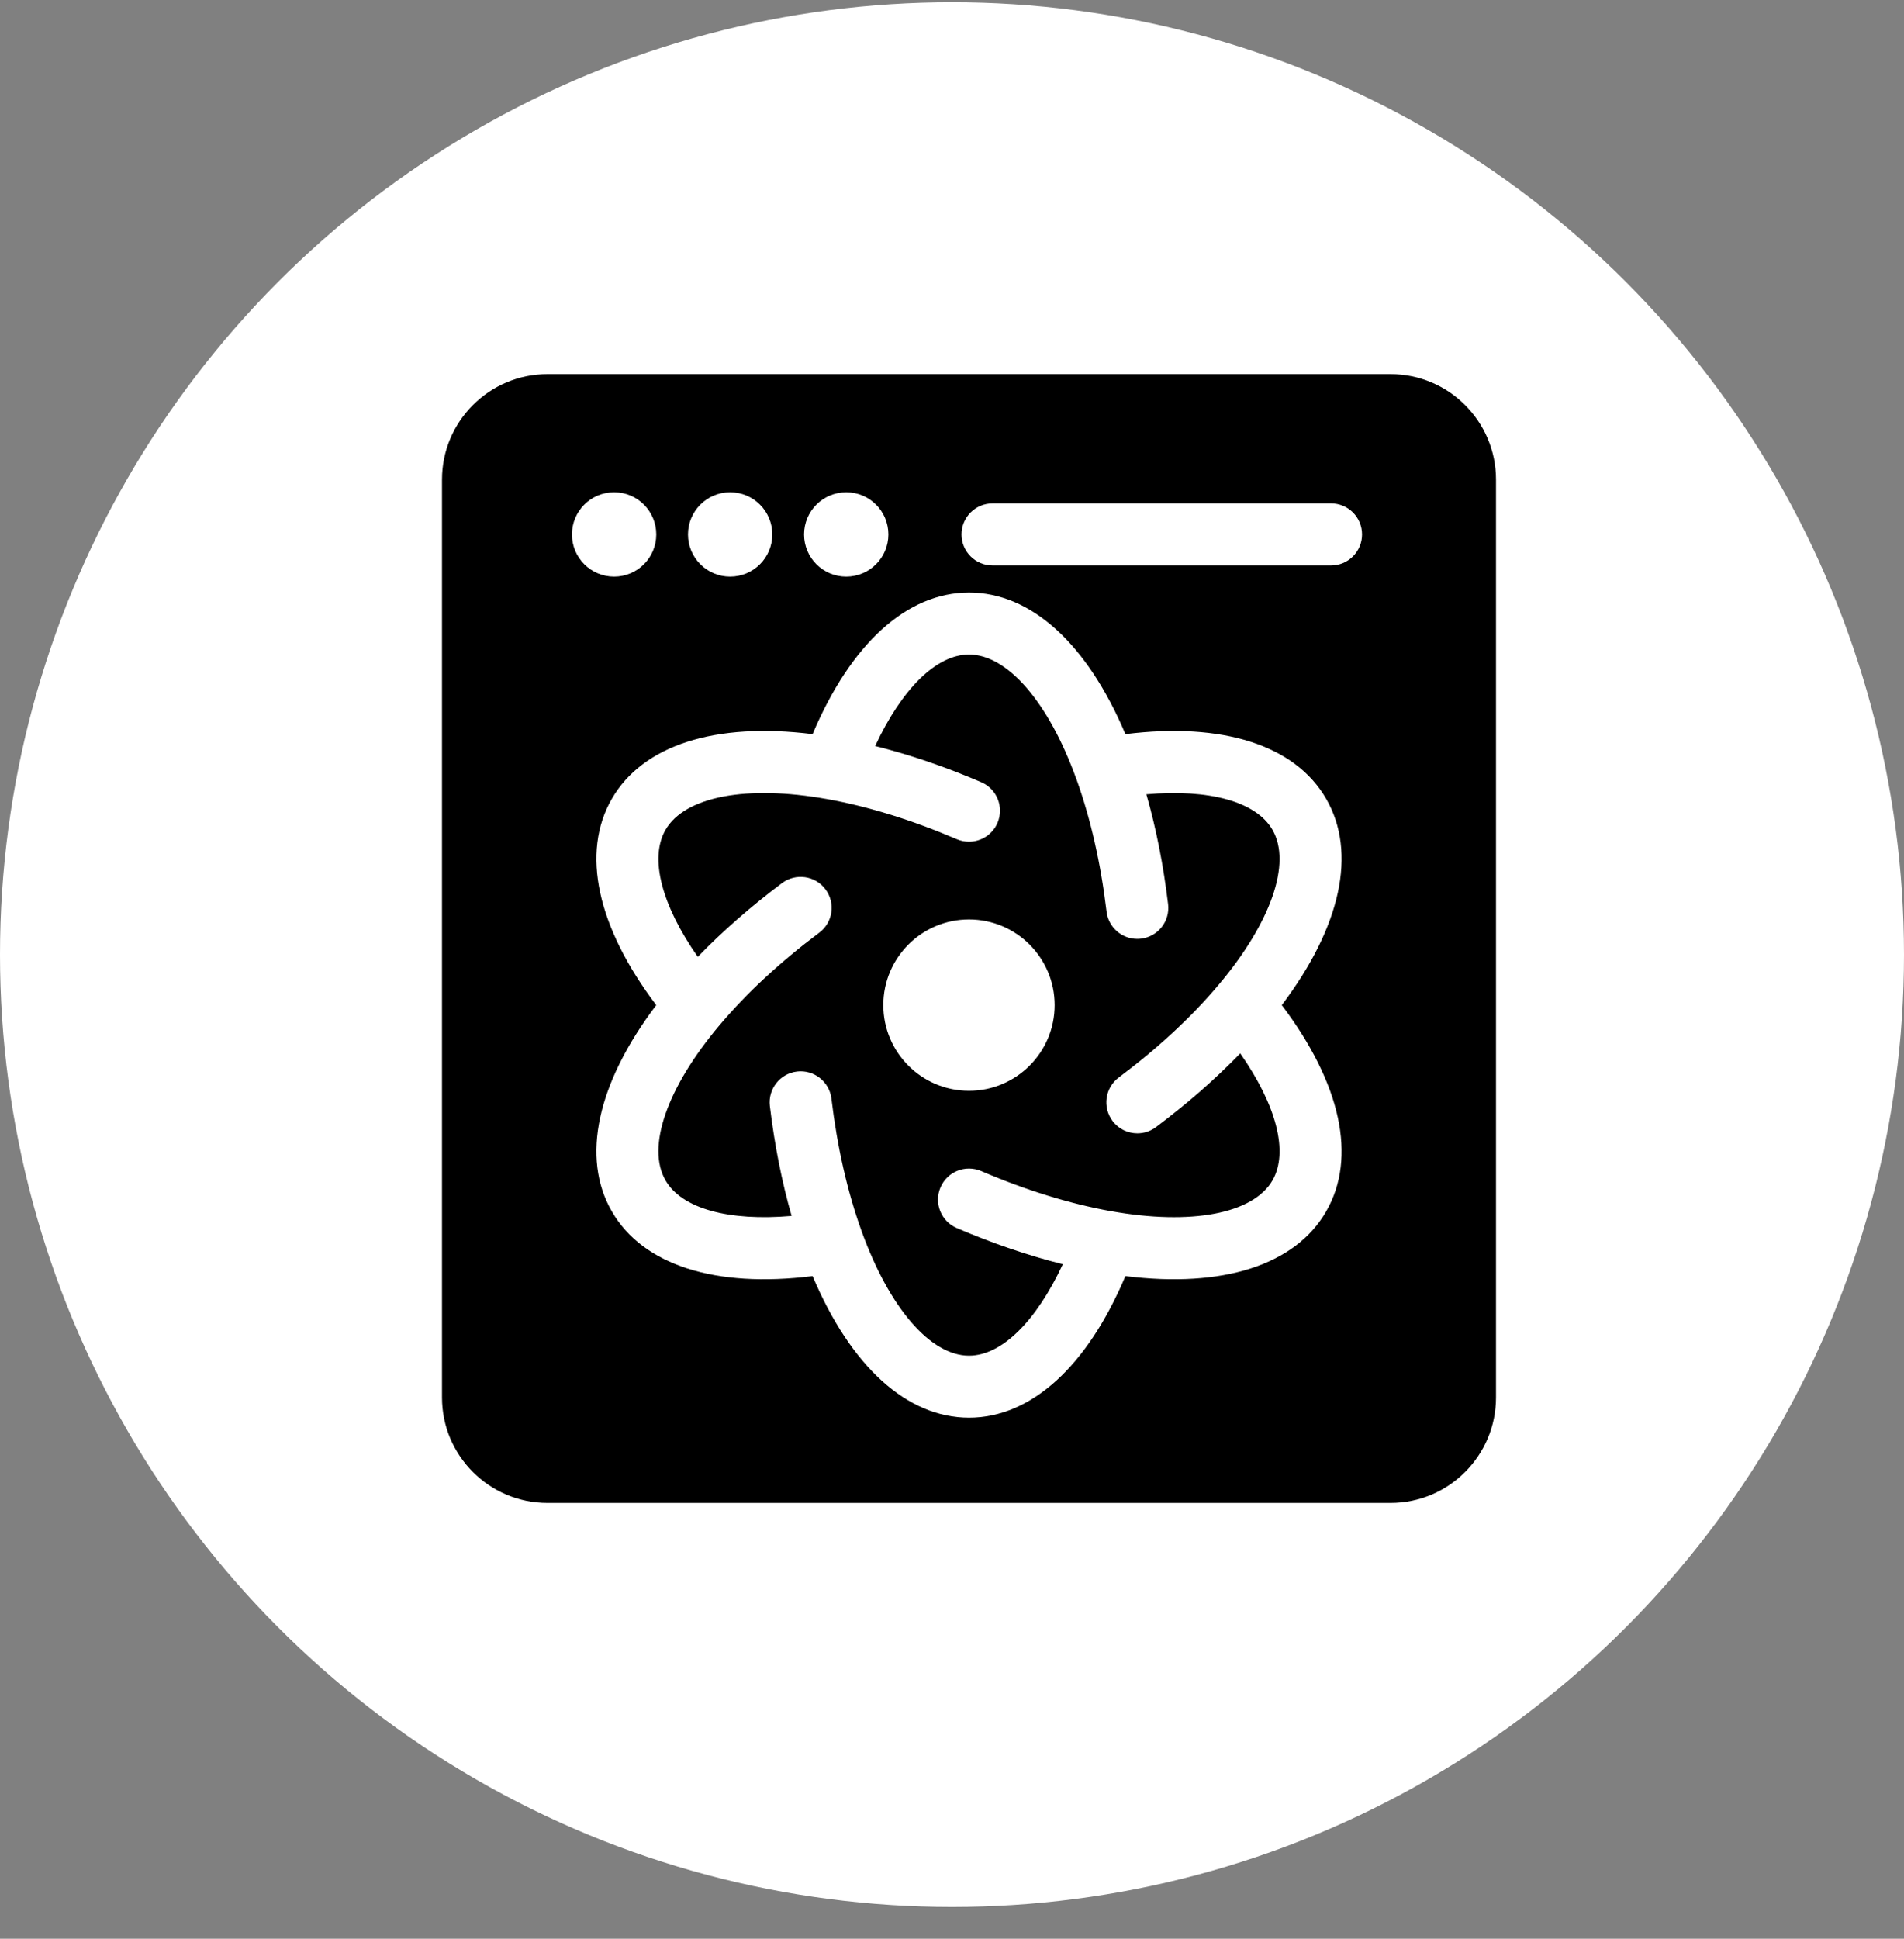 <svg xmlns="http://www.w3.org/2000/svg" width="56" height="57" viewBox="0 0 56 57" fill="none"><rect x="0" y="0" width="56" height="57" fill="#808080" stroke="none"/><g id="Custom React Native Applications"><circle id="Ellipse 45" cx="28" cy="28.066" r="28" fill="white"></circle><g id="Group"><path id="Vector" d="M40.9 11H16.1C14.391 11 13 12.391 13 14.1V41.088C13 42.797 14.391 44.188 16.1 44.188H40.9C42.609 44.188 44 42.797 44 41.088V14.1C44 12.391 42.609 11 40.9 11ZM39.005 35.616C38.092 37.198 35.961 37.875 33.1 37.518C31.978 40.175 30.326 41.681 28.5 41.681C26.674 41.681 25.022 40.175 23.9 37.518C21.039 37.875 18.908 37.198 17.995 35.616C17.082 34.035 17.561 31.851 19.301 29.551C17.561 27.251 17.082 25.067 17.995 23.486C18.908 21.905 21.039 21.227 23.9 21.584C25.022 18.928 26.674 17.421 28.5 17.421C30.326 17.421 31.978 18.928 33.1 21.584C35.961 21.228 38.092 21.905 39.005 23.486C39.918 25.067 39.439 27.251 37.699 29.551C39.439 31.851 39.918 34.035 39.005 35.616ZM16.822 15.713C16.822 15.028 17.377 14.473 18.062 14.473C18.747 14.473 19.302 15.028 19.302 15.713C19.302 16.398 18.747 16.953 18.062 16.953C17.377 16.953 16.822 16.398 16.822 15.713ZM20.235 15.713C20.235 15.028 20.791 14.473 21.475 14.473C22.159 14.473 22.715 15.028 22.715 15.713C22.715 16.398 22.16 16.953 21.475 16.953C20.79 16.953 20.235 16.398 20.235 15.713ZM23.649 15.713C23.649 15.028 24.204 14.473 24.889 14.473C25.574 14.473 26.129 15.028 26.129 15.713C26.129 16.398 25.573 16.953 24.889 16.953C24.204 16.953 23.649 16.398 23.649 15.713ZM39.149 16.625H29.192C28.688 16.625 28.28 16.216 28.28 15.713C28.28 15.209 28.688 14.801 29.192 14.801H39.149C39.652 14.801 40.06 15.209 40.06 15.713C40.06 16.217 39.652 16.625 39.149 16.625Z" fill="black"></path><path id="Vector_2" d="M32.904 31.68C34.054 30.819 35.038 29.906 35.83 28.969C35.832 28.967 35.833 28.965 35.835 28.963C37.383 27.129 37.992 25.379 37.426 24.398C36.946 23.566 35.565 23.191 33.717 23.353C34.004 24.355 34.218 25.437 34.356 26.584C34.416 27.084 34.059 27.538 33.56 27.598C33.523 27.603 33.486 27.605 33.45 27.605C32.995 27.605 32.601 27.265 32.546 26.802C32.374 25.373 32.076 24.063 31.66 22.908C31.659 22.907 31.659 22.906 31.658 22.905C30.843 20.647 29.633 19.244 28.5 19.244C27.54 19.244 26.524 20.252 25.74 21.934C26.752 22.186 27.797 22.542 28.859 22.997C29.322 23.195 29.536 23.73 29.338 24.193C29.19 24.539 28.854 24.746 28.499 24.746C28.379 24.746 28.258 24.723 28.141 24.673C26.818 24.107 25.534 23.71 24.325 23.493H24.323C21.961 23.07 20.141 23.417 19.574 24.398C19.094 25.229 19.459 26.613 20.523 28.132C21.248 27.382 22.077 26.656 23.001 25.963C23.405 25.662 23.976 25.743 24.278 26.146C24.58 26.549 24.498 27.121 24.095 27.422C22.944 28.285 21.959 29.198 21.167 30.137L21.165 30.139C19.617 31.974 19.007 33.723 19.574 34.704C20.054 35.536 21.435 35.911 23.283 35.749C22.996 34.747 22.781 33.666 22.643 32.518C22.584 32.019 22.94 31.564 23.44 31.504C23.94 31.445 24.394 31.801 24.454 32.301C24.625 33.728 24.923 35.037 25.339 36.191C25.339 36.193 25.341 36.195 25.341 36.197C26.157 38.455 27.367 39.858 28.5 39.858C29.46 39.858 30.475 38.85 31.259 37.169C30.247 36.916 29.203 36.561 28.141 36.106C27.678 35.908 27.463 35.372 27.662 34.909C27.86 34.446 28.395 34.232 28.859 34.43C30.178 34.995 31.46 35.391 32.667 35.608C32.67 35.609 32.673 35.609 32.676 35.609C35.04 36.032 36.859 35.685 37.426 34.704C37.906 33.873 37.541 32.49 36.477 30.97C35.752 31.72 34.922 32.447 33.998 33.139C33.834 33.262 33.642 33.321 33.452 33.321C33.175 33.321 32.9 33.195 32.722 32.957C32.42 32.553 32.501 31.982 32.904 31.68ZM28.5 32.07C27.109 32.07 25.98 30.943 25.98 29.551C25.98 28.159 27.109 27.032 28.5 27.032C29.891 27.032 31.019 28.16 31.019 29.551C31.019 30.942 29.891 32.07 28.5 32.07Z" fill="black"></path></g></g></svg>